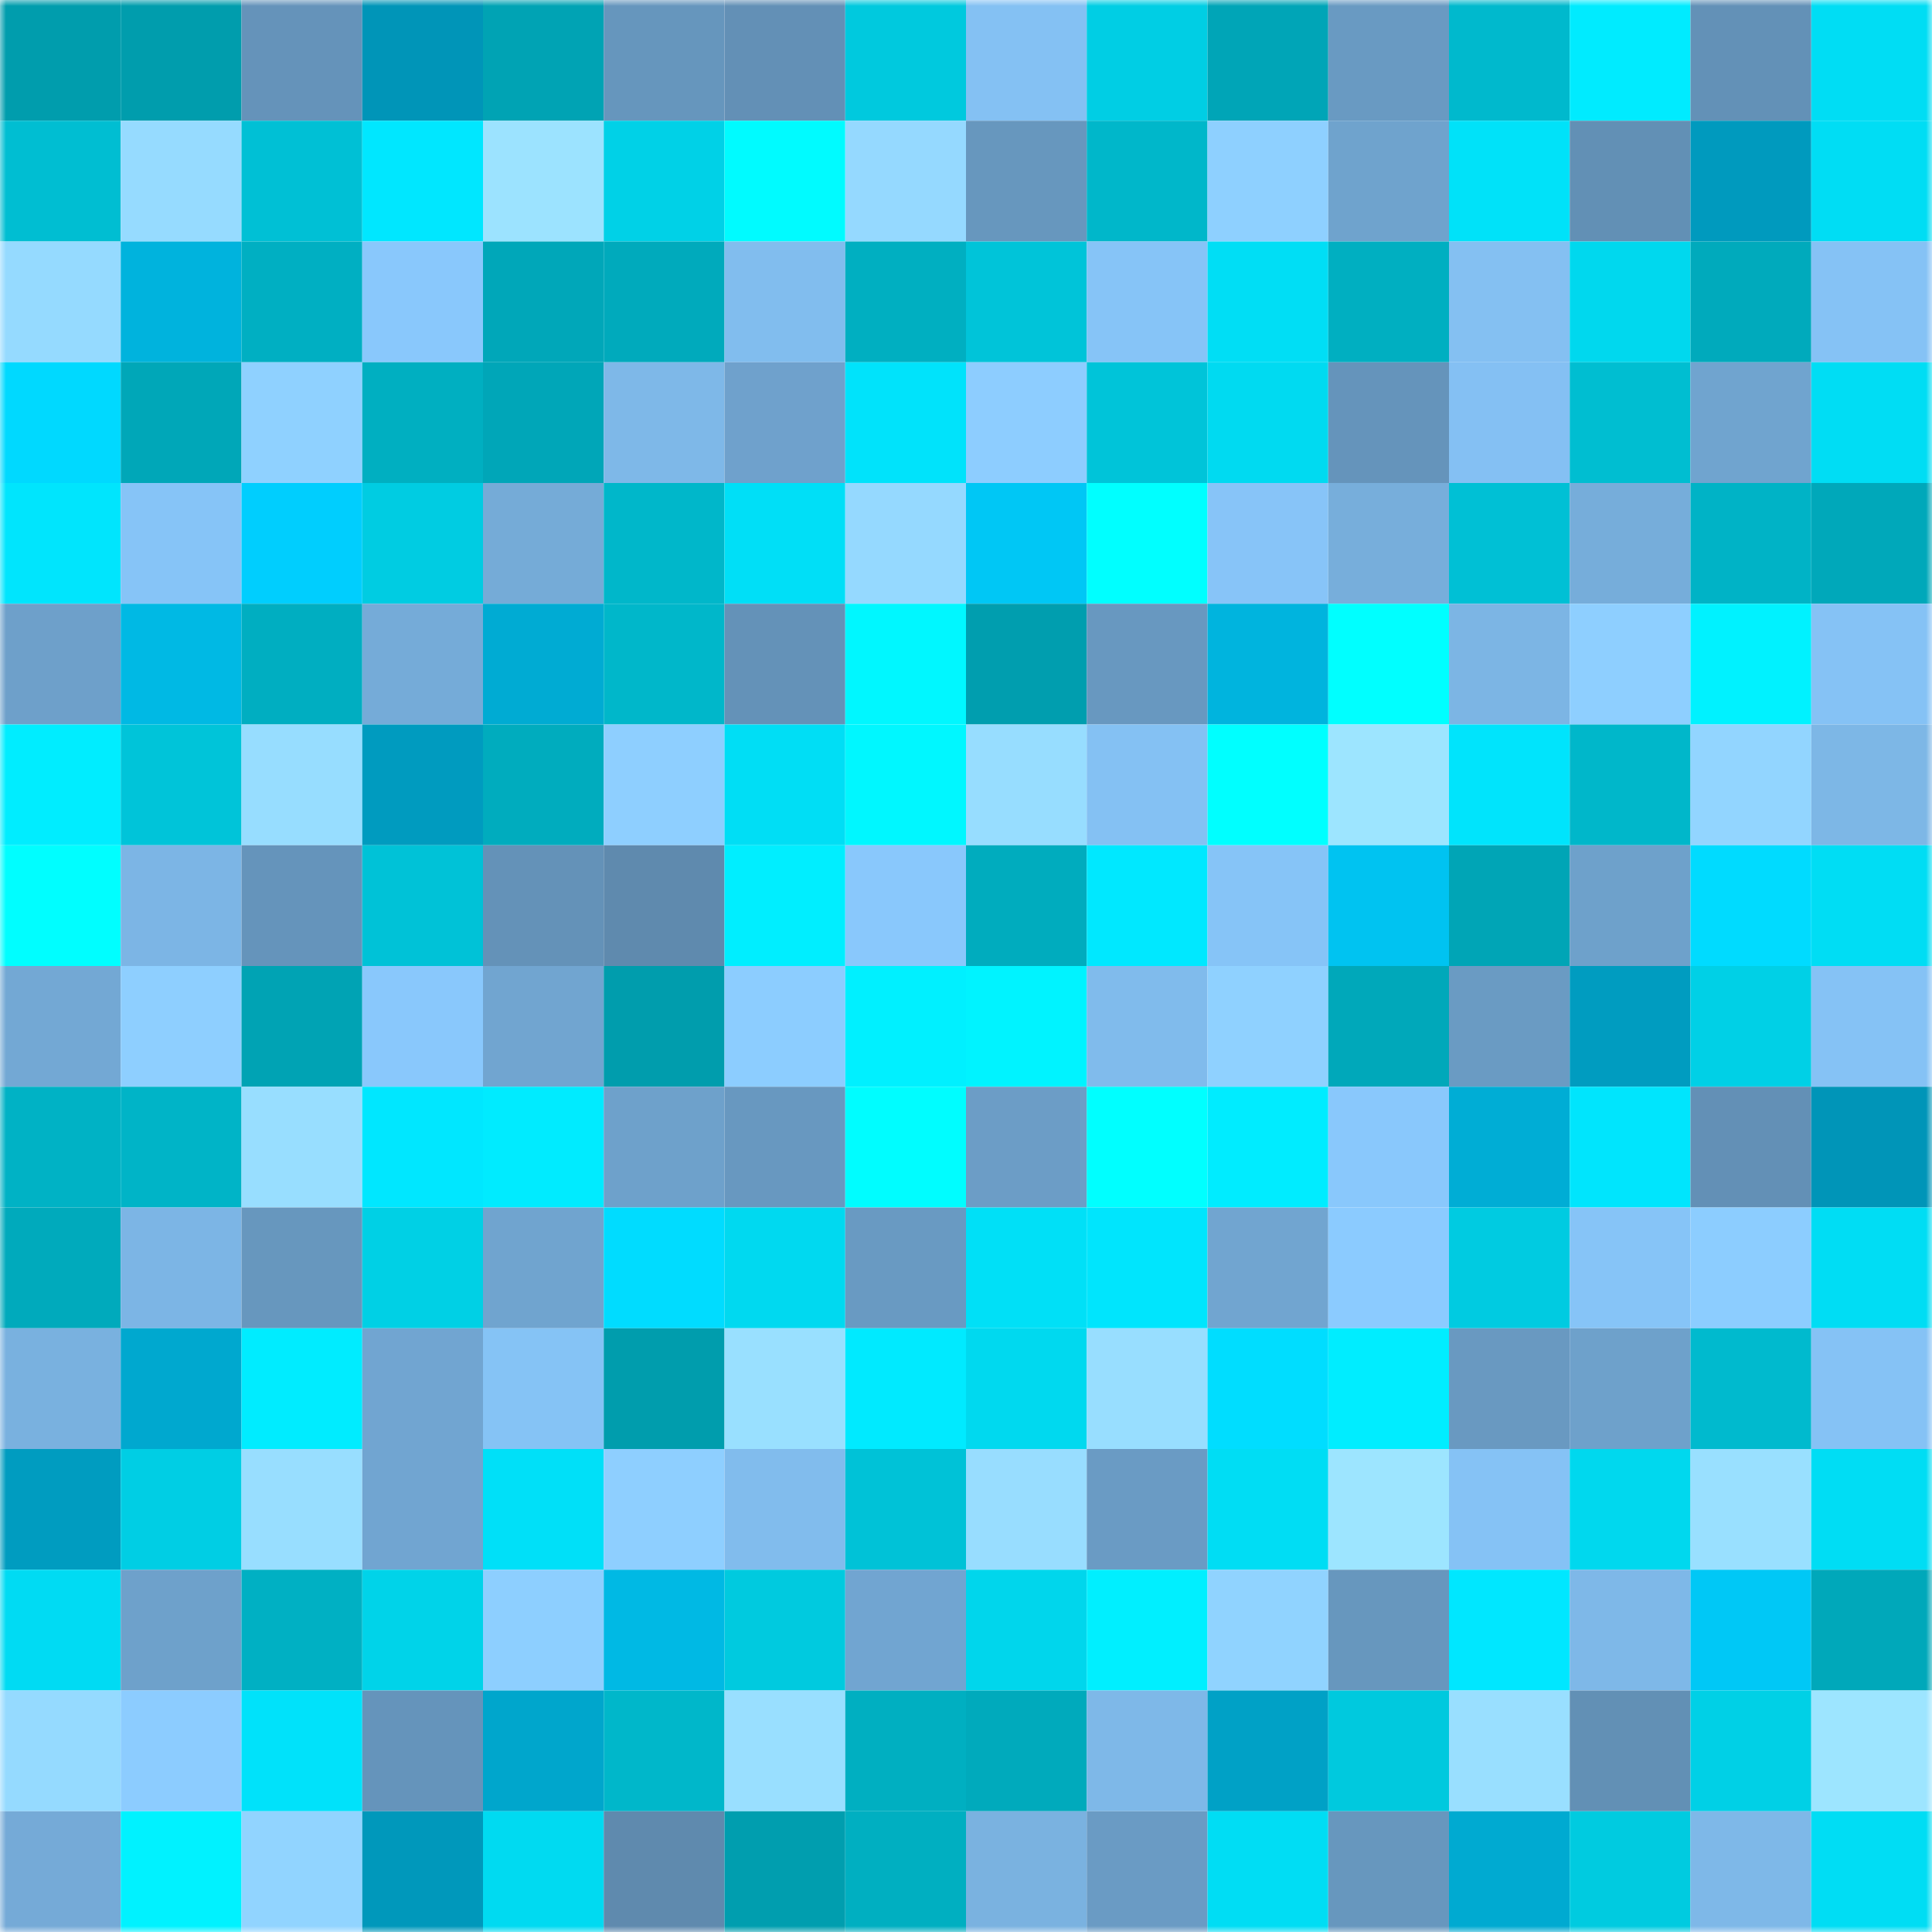 <svg viewBox="0 0 160 160" fill="none" role="img" xmlns="http://www.w3.org/2000/svg" width="240" height="240" name="ens%2Ccassandrae.eth"><mask id="2137614326" mask-type="alpha" maskUnits="userSpaceOnUse" x="0" y="0" width="160" height="160"><rect width="160" height="160" fill="#FFFFFF"></rect></mask><g mask="url(#2137614326)"><rect x="0" y="0" width="10" height="10" fill="#009dad"></rect><rect x="10" y="0" width="10" height="10" fill="#009dad"></rect><rect x="20" y="0" width="10" height="10" fill="#6593ba"></rect><rect x="30" y="0" width="10" height="10" fill="#0095b8"></rect><rect x="40" y="0" width="10" height="10" fill="#00a3b4"></rect><rect x="50" y="0" width="10" height="10" fill="#6696bd"></rect><rect x="60" y="0" width="10" height="10" fill="#6390b6"></rect><rect x="70" y="0" width="10" height="10" fill="#00c9de"></rect><rect x="80" y="0" width="10" height="10" fill="#84c1f3"></rect><rect x="90" y="0" width="10" height="10" fill="#00cee4"></rect><rect x="100" y="0" width="10" height="10" fill="#00a5b7"></rect><rect x="110" y="0" width="10" height="10" fill="#699ac2"></rect><rect x="120" y="0" width="10" height="10" fill="#00b9cd"></rect><rect x="130" y="0" width="10" height="10" fill="#00ebff"></rect><rect x="140" y="0" width="10" height="10" fill="#6391b7"></rect><rect x="150" y="0" width="10" height="10" fill="#00ddf4"></rect><rect x="0" y="10" width="10" height="10" fill="#00bed2"></rect><rect x="10" y="10" width="10" height="10" fill="#96dbff"></rect><rect x="20" y="10" width="10" height="10" fill="#00c0d5"></rect><rect x="30" y="10" width="10" height="10" fill="#00e7ff"></rect><rect x="40" y="10" width="10" height="10" fill="#9ce3ff"></rect><rect x="50" y="10" width="10" height="10" fill="#00d1e7"></rect><rect x="60" y="10" width="10" height="10" fill="#00fbff"></rect><rect x="70" y="10" width="10" height="10" fill="#95d9ff"></rect><rect x="80" y="10" width="10" height="10" fill="#6797be"></rect><rect x="90" y="10" width="10" height="10" fill="#00b7ca"></rect><rect x="100" y="10" width="10" height="10" fill="#8ed0ff"></rect><rect x="110" y="10" width="10" height="10" fill="#6fa3cd"></rect><rect x="120" y="10" width="10" height="10" fill="#00e2f9"></rect><rect x="130" y="10" width="10" height="10" fill="#6290b5"></rect><rect x="140" y="10" width="10" height="10" fill="#009abe"></rect><rect x="150" y="10" width="10" height="10" fill="#00ddf4"></rect><rect x="0" y="20" width="10" height="10" fill="#95daff"></rect><rect x="10" y="20" width="10" height="10" fill="#00b3dd"></rect><rect x="20" y="20" width="10" height="10" fill="#00afc2"></rect><rect x="30" y="20" width="10" height="10" fill="#89c8fc"></rect><rect x="40" y="20" width="10" height="10" fill="#00a7b9"></rect><rect x="50" y="20" width="10" height="10" fill="#00aabc"></rect><rect x="60" y="20" width="10" height="10" fill="#81bdee"></rect><rect x="70" y="20" width="10" height="10" fill="#00afc1"></rect><rect x="80" y="20" width="10" height="10" fill="#00c4d9"></rect><rect x="90" y="20" width="10" height="10" fill="#86c4f7"></rect><rect x="100" y="20" width="10" height="10" fill="#00def5"></rect><rect x="110" y="20" width="10" height="10" fill="#00afc1"></rect><rect x="120" y="20" width="10" height="10" fill="#84c0f2"></rect><rect x="130" y="20" width="10" height="10" fill="#00d8ee"></rect><rect x="140" y="20" width="10" height="10" fill="#00aabc"></rect><rect x="150" y="20" width="10" height="10" fill="#85c2f5"></rect><rect x="0" y="30" width="10" height="10" fill="#00d9ff"></rect><rect x="10" y="30" width="10" height="10" fill="#00a7b8"></rect><rect x="20" y="30" width="10" height="10" fill="#8fd1ff"></rect><rect x="30" y="30" width="10" height="10" fill="#00afc1"></rect><rect x="40" y="30" width="10" height="10" fill="#00a6b8"></rect><rect x="50" y="30" width="10" height="10" fill="#7eb8e8"></rect><rect x="60" y="30" width="10" height="10" fill="#6fa1cc"></rect><rect x="70" y="30" width="10" height="10" fill="#00e3fb"></rect><rect x="80" y="30" width="10" height="10" fill="#8dcdff"></rect><rect x="90" y="30" width="10" height="10" fill="#00c4d9"></rect><rect x="100" y="30" width="10" height="10" fill="#00daf1"></rect><rect x="110" y="30" width="10" height="10" fill="#6594bb"></rect><rect x="120" y="30" width="10" height="10" fill="#84c0f3"></rect><rect x="130" y="30" width="10" height="10" fill="#00bed1"></rect><rect x="140" y="30" width="10" height="10" fill="#70a4cf"></rect><rect x="150" y="30" width="10" height="10" fill="#00ddf4"></rect><rect x="0" y="40" width="10" height="10" fill="#00e5fd"></rect><rect x="10" y="40" width="10" height="10" fill="#86c4f7"></rect><rect x="20" y="40" width="10" height="10" fill="#00cefe"></rect><rect x="30" y="40" width="10" height="10" fill="#00cce2"></rect><rect x="40" y="40" width="10" height="10" fill="#75abd7"></rect><rect x="50" y="40" width="10" height="10" fill="#00b7ca"></rect><rect x="60" y="40" width="10" height="10" fill="#00dff7"></rect><rect x="70" y="40" width="10" height="10" fill="#95d9ff"></rect><rect x="80" y="40" width="10" height="10" fill="#00c7f5"></rect><rect x="90" y="40" width="10" height="10" fill="#00ffff"></rect><rect x="100" y="40" width="10" height="10" fill="#87c4f8"></rect><rect x="110" y="40" width="10" height="10" fill="#77aedb"></rect><rect x="120" y="40" width="10" height="10" fill="#00c0d5"></rect><rect x="130" y="40" width="10" height="10" fill="#76adda"></rect><rect x="140" y="40" width="10" height="10" fill="#00b3c6"></rect><rect x="150" y="40" width="10" height="10" fill="#00a8ba"></rect><rect x="0" y="50" width="10" height="10" fill="#6ea0ca"></rect><rect x="10" y="50" width="10" height="10" fill="#00b9e4"></rect><rect x="20" y="50" width="10" height="10" fill="#00aec1"></rect><rect x="30" y="50" width="10" height="10" fill="#75abd8"></rect><rect x="40" y="50" width="10" height="10" fill="#00abd3"></rect><rect x="50" y="50" width="10" height="10" fill="#00b7ca"></rect><rect x="60" y="50" width="10" height="10" fill="#6492b8"></rect><rect x="70" y="50" width="10" height="10" fill="#00f7ff"></rect><rect x="80" y="50" width="10" height="10" fill="#009eaf"></rect><rect x="90" y="50" width="10" height="10" fill="#6898c0"></rect><rect x="100" y="50" width="10" height="10" fill="#00b4de"></rect><rect x="110" y="50" width="10" height="10" fill="#00ffff"></rect><rect x="120" y="50" width="10" height="10" fill="#7cb5e4"></rect><rect x="130" y="50" width="10" height="10" fill="#8ecfff"></rect><rect x="140" y="50" width="10" height="10" fill="#00f2ff"></rect><rect x="150" y="50" width="10" height="10" fill="#85c2f5"></rect><rect x="0" y="60" width="10" height="10" fill="#00edff"></rect><rect x="10" y="60" width="10" height="10" fill="#00c4d9"></rect><rect x="20" y="60" width="10" height="10" fill="#97ddff"></rect><rect x="30" y="60" width="10" height="10" fill="#009bbf"></rect><rect x="40" y="60" width="10" height="10" fill="#00acbe"></rect><rect x="50" y="60" width="10" height="10" fill="#8ecfff"></rect><rect x="60" y="60" width="10" height="10" fill="#00def5"></rect><rect x="70" y="60" width="10" height="10" fill="#00f7ff"></rect><rect x="80" y="60" width="10" height="10" fill="#97ddff"></rect><rect x="90" y="60" width="10" height="10" fill="#84c1f3"></rect><rect x="100" y="60" width="10" height="10" fill="#00ffff"></rect><rect x="110" y="60" width="10" height="10" fill="#9de5ff"></rect><rect x="120" y="60" width="10" height="10" fill="#00e4fc"></rect><rect x="130" y="60" width="10" height="10" fill="#00b7ca"></rect><rect x="140" y="60" width="10" height="10" fill="#92d5ff"></rect><rect x="150" y="60" width="10" height="10" fill="#7db7e6"></rect><rect x="0" y="70" width="10" height="10" fill="#00feff"></rect><rect x="10" y="70" width="10" height="10" fill="#7cb5e5"></rect><rect x="20" y="70" width="10" height="10" fill="#6594bb"></rect><rect x="30" y="70" width="10" height="10" fill="#00c2d7"></rect><rect x="40" y="70" width="10" height="10" fill="#6492b8"></rect><rect x="50" y="70" width="10" height="10" fill="#5f8aae"></rect><rect x="60" y="70" width="10" height="10" fill="#00eeff"></rect><rect x="70" y="70" width="10" height="10" fill="#89c8fc"></rect><rect x="80" y="70" width="10" height="10" fill="#00acbe"></rect><rect x="90" y="70" width="10" height="10" fill="#00e8ff"></rect><rect x="100" y="70" width="10" height="10" fill="#86c4f7"></rect><rect x="110" y="70" width="10" height="10" fill="#00c3f1"></rect><rect x="120" y="70" width="10" height="10" fill="#00a5b6"></rect><rect x="130" y="70" width="10" height="10" fill="#6ea1cb"></rect><rect x="140" y="70" width="10" height="10" fill="#00dbff"></rect><rect x="150" y="70" width="10" height="10" fill="#00ddf4"></rect><rect x="0" y="80" width="10" height="10" fill="#73a8d4"></rect><rect x="10" y="80" width="10" height="10" fill="#8ecfff"></rect><rect x="20" y="80" width="10" height="10" fill="#00a3b4"></rect><rect x="30" y="80" width="10" height="10" fill="#89c8fc"></rect><rect x="40" y="80" width="10" height="10" fill="#71a5d0"></rect><rect x="50" y="80" width="10" height="10" fill="#009dad"></rect><rect x="60" y="80" width="10" height="10" fill="#8ccdff"></rect><rect x="70" y="80" width="10" height="10" fill="#00f0ff"></rect><rect x="80" y="80" width="10" height="10" fill="#00f3ff"></rect><rect x="90" y="80" width="10" height="10" fill="#80bbec"></rect><rect x="100" y="80" width="10" height="10" fill="#8fd1ff"></rect><rect x="110" y="80" width="10" height="10" fill="#00a8ba"></rect><rect x="120" y="80" width="10" height="10" fill="#6a9bc3"></rect><rect x="130" y="80" width="10" height="10" fill="#009cc0"></rect><rect x="140" y="80" width="10" height="10" fill="#00d0e6"></rect><rect x="150" y="80" width="10" height="10" fill="#85c2f5"></rect><rect x="0" y="90" width="10" height="10" fill="#00b2c5"></rect><rect x="10" y="90" width="10" height="10" fill="#00b4c7"></rect><rect x="20" y="90" width="10" height="10" fill="#98deff"></rect><rect x="30" y="90" width="10" height="10" fill="#00e7ff"></rect><rect x="40" y="90" width="10" height="10" fill="#00ebff"></rect><rect x="50" y="90" width="10" height="10" fill="#6ea1cb"></rect><rect x="60" y="90" width="10" height="10" fill="#6898c0"></rect><rect x="70" y="90" width="10" height="10" fill="#00fdff"></rect><rect x="80" y="90" width="10" height="10" fill="#6c9dc6"></rect><rect x="90" y="90" width="10" height="10" fill="#00ffff"></rect><rect x="100" y="90" width="10" height="10" fill="#00ecff"></rect><rect x="110" y="90" width="10" height="10" fill="#89c8fc"></rect><rect x="120" y="90" width="10" height="10" fill="#00add5"></rect><rect x="130" y="90" width="10" height="10" fill="#00e5fd"></rect><rect x="140" y="90" width="10" height="10" fill="#6390b6"></rect><rect x="150" y="90" width="10" height="10" fill="#0095b8"></rect><rect x="0" y="100" width="10" height="10" fill="#00aabc"></rect><rect x="10" y="100" width="10" height="10" fill="#7cb5e5"></rect><rect x="20" y="100" width="10" height="10" fill="#6797be"></rect><rect x="30" y="100" width="10" height="10" fill="#00d0e5"></rect><rect x="40" y="100" width="10" height="10" fill="#70a4cf"></rect><rect x="50" y="100" width="10" height="10" fill="#00dcff"></rect><rect x="60" y="100" width="10" height="10" fill="#00d9f0"></rect><rect x="70" y="100" width="10" height="10" fill="#699ac2"></rect><rect x="80" y="100" width="10" height="10" fill="#00e0f7"></rect><rect x="90" y="100" width="10" height="10" fill="#00e5fd"></rect><rect x="100" y="100" width="10" height="10" fill="#71a5d0"></rect><rect x="110" y="100" width="10" height="10" fill="#8bcbff"></rect><rect x="120" y="100" width="10" height="10" fill="#00cbe1"></rect><rect x="130" y="100" width="10" height="10" fill="#86c4f7"></rect><rect x="140" y="100" width="10" height="10" fill="#8ccdff"></rect><rect x="150" y="100" width="10" height="10" fill="#00ddf4"></rect><rect x="0" y="110" width="10" height="10" fill="#79b1df"></rect><rect x="10" y="110" width="10" height="10" fill="#00a8cf"></rect><rect x="20" y="110" width="10" height="10" fill="#00ecff"></rect><rect x="30" y="110" width="10" height="10" fill="#71a5d1"></rect><rect x="40" y="110" width="10" height="10" fill="#85c3f5"></rect><rect x="50" y="110" width="10" height="10" fill="#009dad"></rect><rect x="60" y="110" width="10" height="10" fill="#99e0ff"></rect><rect x="70" y="110" width="10" height="10" fill="#00eaff"></rect><rect x="80" y="110" width="10" height="10" fill="#00d9ef"></rect><rect x="90" y="110" width="10" height="10" fill="#98deff"></rect><rect x="100" y="110" width="10" height="10" fill="#00ddff"></rect><rect x="110" y="110" width="10" height="10" fill="#00edff"></rect><rect x="120" y="110" width="10" height="10" fill="#6999c1"></rect><rect x="130" y="110" width="10" height="10" fill="#6ea1cb"></rect><rect x="140" y="110" width="10" height="10" fill="#00bace"></rect><rect x="150" y="110" width="10" height="10" fill="#85c2f5"></rect><rect x="0" y="120" width="10" height="10" fill="#009cc0"></rect><rect x="10" y="120" width="10" height="10" fill="#00cee4"></rect><rect x="20" y="120" width="10" height="10" fill="#98deff"></rect><rect x="30" y="120" width="10" height="10" fill="#71a5d1"></rect><rect x="40" y="120" width="10" height="10" fill="#00e0f8"></rect><rect x="50" y="120" width="10" height="10" fill="#8ecfff"></rect><rect x="60" y="120" width="10" height="10" fill="#81bced"></rect><rect x="70" y="120" width="10" height="10" fill="#00c2d7"></rect><rect x="80" y="120" width="10" height="10" fill="#98ddff"></rect><rect x="90" y="120" width="10" height="10" fill="#6a9bc4"></rect><rect x="100" y="120" width="10" height="10" fill="#00ddf4"></rect><rect x="110" y="120" width="10" height="10" fill="#9de5ff"></rect><rect x="120" y="120" width="10" height="10" fill="#85c2f5"></rect><rect x="130" y="120" width="10" height="10" fill="#00d8ee"></rect><rect x="140" y="120" width="10" height="10" fill="#99e0ff"></rect><rect x="150" y="120" width="10" height="10" fill="#00ddf4"></rect><rect x="0" y="130" width="10" height="10" fill="#00dbf3"></rect><rect x="10" y="130" width="10" height="10" fill="#6ea1cb"></rect><rect x="20" y="130" width="10" height="10" fill="#00b0c3"></rect><rect x="30" y="130" width="10" height="10" fill="#00d3e9"></rect><rect x="40" y="130" width="10" height="10" fill="#8dcfff"></rect><rect x="50" y="130" width="10" height="10" fill="#00b9e4"></rect><rect x="60" y="130" width="10" height="10" fill="#00cadf"></rect><rect x="70" y="130" width="10" height="10" fill="#71a5d1"></rect><rect x="80" y="130" width="10" height="10" fill="#00d6ec"></rect><rect x="90" y="130" width="10" height="10" fill="#00efff"></rect><rect x="100" y="130" width="10" height="10" fill="#90d3ff"></rect><rect x="110" y="130" width="10" height="10" fill="#6797be"></rect><rect x="120" y="130" width="10" height="10" fill="#00e7ff"></rect><rect x="130" y="130" width="10" height="10" fill="#7eb8e8"></rect><rect x="140" y="130" width="10" height="10" fill="#00c8f6"></rect><rect x="150" y="130" width="10" height="10" fill="#00a8ba"></rect><rect x="0" y="140" width="10" height="10" fill="#95daff"></rect><rect x="10" y="140" width="10" height="10" fill="#8cccff"></rect><rect x="20" y="140" width="10" height="10" fill="#00e2fa"></rect><rect x="30" y="140" width="10" height="10" fill="#6594bb"></rect><rect x="40" y="140" width="10" height="10" fill="#00a6cc"></rect><rect x="50" y="140" width="10" height="10" fill="#00b7ca"></rect><rect x="60" y="140" width="10" height="10" fill="#99dfff"></rect><rect x="70" y="140" width="10" height="10" fill="#00afc1"></rect><rect x="80" y="140" width="10" height="10" fill="#00aabc"></rect><rect x="90" y="140" width="10" height="10" fill="#7eb8e8"></rect><rect x="100" y="140" width="10" height="10" fill="#00a1c6"></rect><rect x="110" y="140" width="10" height="10" fill="#00c9de"></rect><rect x="120" y="140" width="10" height="10" fill="#99dfff"></rect><rect x="130" y="140" width="10" height="10" fill="#6290b5"></rect><rect x="140" y="140" width="10" height="10" fill="#00d0e6"></rect><rect x="150" y="140" width="10" height="10" fill="#9de5ff"></rect><rect x="0" y="150" width="10" height="10" fill="#75aad7"></rect><rect x="10" y="150" width="10" height="10" fill="#00f2ff"></rect><rect x="20" y="150" width="10" height="10" fill="#91d4ff"></rect><rect x="30" y="150" width="10" height="10" fill="#0098bb"></rect><rect x="40" y="150" width="10" height="10" fill="#00daf1"></rect><rect x="50" y="150" width="10" height="10" fill="#5f8aae"></rect><rect x="60" y="150" width="10" height="10" fill="#009eaf"></rect><rect x="70" y="150" width="10" height="10" fill="#00afc1"></rect><rect x="80" y="150" width="10" height="10" fill="#7ab2e0"></rect><rect x="90" y="150" width="10" height="10" fill="#6a9bc4"></rect><rect x="100" y="150" width="10" height="10" fill="#00ddf4"></rect><rect x="110" y="150" width="10" height="10" fill="#6797be"></rect><rect x="120" y="150" width="10" height="10" fill="#00aad1"></rect><rect x="130" y="150" width="10" height="10" fill="#00cbe0"></rect><rect x="140" y="150" width="10" height="10" fill="#7eb8e8"></rect><rect x="150" y="150" width="10" height="10" fill="#00ddf4"></rect></g></svg>